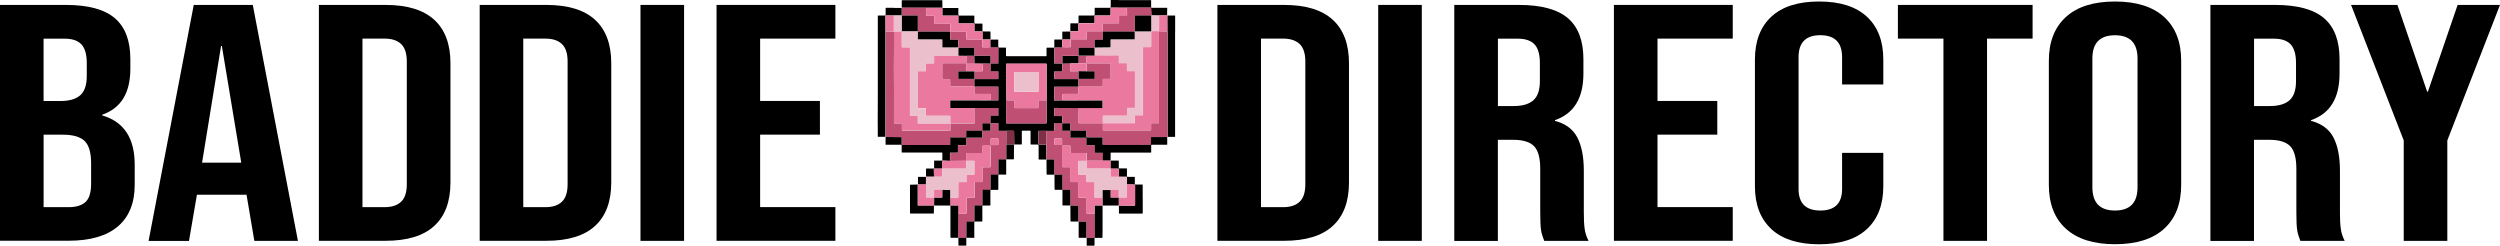 <svg xmlns="http://www.w3.org/2000/svg" id="Layer_1" data-name="Layer 1" viewBox="34.05 228.77 431.9 42.44">  <defs>    <style>      .cls-1 {        fill: #7f3047;      }      .cls-2 {        fill: #bf5074;      }      .cls-3 {        fill: #ebc0cc;      }      .cls-4 {        fill: #eb789f;      }    </style>  </defs>  <g>    <path d="M195.36,228.81h1.43s.05.01.06.04c0,0,0,0,0,0v1.23s.03.07.07.07h2.67s.03.01.03.03h0v1.22s.03.07.07.07h2.63s.06.02.06.06h0v1.23s.04.09.09.09h1.26s.05.02.05.05h0v1.25s.03.06.06.06h1.26s.06.03.06.06l.02,1.27s-.04.05-.08.05c-.43.01-.85.01-1.26,0-.03,0-.05-.02-.05-.05v-1.25c0-.05-.04-.1-.1-.1h-1.23s-.07-.03-.07-.07h0v-1.18c0-.07-.06-.13-.13-.13h-2.59s-.06-.03-.06-.06v-1.2s-.04-.08-.08-.08h-2.61s-.07-.03-.07-.07h0v-1.19c0-.06-.05-.1-.1-.1h-2.72s-4.19-.01-4.19-.01v-1.25s.02-.04.04-.04h5.49Z"></path>    <path d="M227.38,228.79h5.48s.06.03.06.06h0v1.2s.03.07.07.07h1.35s1.31,0,1.31,0c.03,0,.05.02.05.05,0,0,0,0,0,0l-.02,1.26h-1.4s-1.32-.01-1.32-.01l-.06-1.26s-.03-.06-.06-.06h-4.13s-2.75-.02-2.75-.02c-.03,0-.05.02-.05.05v1.21c0,.05-.04.1-.1.1h-2.59s-.07.03-.07.07v1.2s-.03.06-.06.06h-2.62c-.07,0-.12.05-.12.12h0v1.22s-.02.05-.05.05h-1.34s.01-1.31.01-1.31c0-.03.02-.05.05-.05h1.24c.07,0,.12-.05.12-.12h0v-1.17s.03-.06.06-.06h2.62c.06,0,.11-.05.11-.11v-1.18s.02-.04.04-.04h2.6c.07,0,.13-.06.13-.13v-1.17s.02-.05.05-.05h1.39Z"></path>    <path class="cls-2" d="M189.83,230.09h4.19v1.28c0,.06.05.11.11.11h1.18c.06,0,.11.05.11.11v1.13c0,.06.05.1.1.1h2.58c.06,0,.11.05.11.11h0v1.21s.03.07.07.07h2.6c.07,0,.12.05.12.12v1.16c0,.06.05.11.11.11h2.54c.07,0,.12.05.12.12h0v1.14c0,.05.04.09.09.09.4,0,.8,0,1.2-.02.03,0,.07-.02.12-.07,0,.05.03.07.07.07.43,0,.81,0,1.14,0,.08,0,.15.06.16.15,0,0,0,0,0,0v2.56c0,.06-.04.1-.1.1h-1.17s-.06.03-.06.06v1.2s.03.07.07.07h1.18s.08.04.08.08v1.21s-.03.07-.07.07h-4.01s-.06.03-.06.06h0v1.15s.03.06.06.06h3.98c.06,0,.1.05.1.1h0v2.28s-.02.05-.05.05l-4.41-.02,2.93-.03c.08,0,.15-.07.15-.15v-.91s0-.02-.02-.02h-2.62c-.08,0-.15-.07-.15-.15v-1.08s-.03-.06-.06-.06c0,0,0,0,0,0-.88.01-2.15.01-3.81,0-.14,0-.23-.02-.26-.05-.03-.02-.04-.06-.04-.09l-.02-1.07s-.03-.07-.07-.07c-.49,0-.84,0-1.04,0-.17,0-.25-.08-.25-.26,0-.76,0-1.55,0-2.38,0-.05.04-.1.1-.1h3.95c.05,0,.1.04.1.1l.06,1.3h-1.37s-.05.03-.05.05v1.17s.03.07.07.07h2.66s.05-.02.05-.05h0s0-1.25,0-1.25h1.28c.07.01.13-.04.13-.11,0,0,0,0,0,0l-.05-1.26,1.37.02s.04-.02.04-.04c0,0,0,0,0,0v-1.23s-.02-.05-.05-.05h-2.65c-.06,0-.1-.05-.1-.1v-1.22s-.03-.06-.06-.06h-2.67c-.04-.05-.08-.08-.12-.08.06-.03.09-.09.09-.18,0-.24-.01-.6-.02-1.06,0-.04-.03-.07-.07-.07h-1.19c-.07,0-.13-.06-.13-.13v-1.15c0-.07-.05-.12-.12-.12h-5.33s-.06.02-.07.05c-.01.03-.02.07-.01.12-.03-.17-.12-.24-.26-.21.07.01.12,0,.17-.01.03-.01.05-.04.05-.07v-2.6s-.03-.07-.07-.07h-2.62s-.06.03-.06.06h0v1.53c-.02-.69-.02-1.17-.02-1.45,0-.11-.06-.16-.19-.14.06,0,.11,0,.14-.03.02-.01.03-.03.03-.05.01-.54.01-.91.01-1.12,0-.04-.02-.07-.04-.11l.04-.05Z"></path>    <path class="cls-4" d="M205.17,235.54s.04.06.08.07c-.03.02-.05.06-.05.12-.02.46-.02.84,0,1.14-.05.05-.09.07-.12.07-.4.02-.8.02-1.2.02-.05,0-.09-.04-.09-.09v-1.14c0-.07-.05-.12-.12-.12h-2.54c-.06,0-.11-.05-.11-.11v-1.16c0-.07-.06-.12-.12-.12h-2.6s-.07-.03-.07-.07h0v-1.21c0-.06-.05-.11-.11-.11h-2.58c-.06,0-.1-.05-.1-.1v-1.13c0-.06-.05-.11-.11-.11h-1.18c-.06,0-.11-.05-.11-.11v-1.26h2.72c.06,0,.1.05.1.1v1.19s.03.07.07.07h2.61s.08.04.08.08v1.2s.03.06.06.06h2.59c.07,0,.13.06.13.13v1.18s.03.07.07.07h1.23c.05,0,.1.04.1.1v1.25s.02.05.05.05c.41.01.83.01,1.26,0,.04,0,.06-.02.08-.05Z"></path>    <path class="cls-4" d="M228.72,230.11l.02,1.3s-.03.07-.06.07c0,0,0,0,0,0h-1.25s-.07.03-.07.07v1.21s-.04.08-.08.08h-2.66s-.07.03-.07.07h0v1.23s-.03.07-.07.07h-2.64s-.07.03-.07.07v1.25c0,.05-.04.1-.1.1,0,0,0,0,0,0-.41,0-1.29,0-2.64-.02-.02,0-.05-.02-.07-.06v-1.3s-.01-.07,0-.07h1.34s.05-.01.05-.04v-1.22c0-.07.05-.12.12-.12h2.62s.06-.03.06-.06v-1.2s.03-.07.07-.07h2.59c.05,0,.1-.04.1-.1v-1.21s.02-.05.05-.05h2.75Z"></path>    <path class="cls-2" d="M232.97,231.44l-.04.07s-.02-.03-.04-.03c0,0-.02,0-.03,0h-2.69s-.06.03-.06.06v2.61s0,.04.02.05c0,0,.01,0,.02.01-.03,0-.06.01-.08.04h-5.39c-.06,0-.1.05-.1.1h0v1.19c0,.07-.05.12-.12.12h-1.21c-.05,0-.09.04-.09.09,0,0,0,0,0,0,0,.34,0,.72-.01,1.14,0,.08.04.12.12.1-.08,0-.13.03-.14.09,0,.05-.01.13,0,.25.01-.08,0-.16-.01-.24,0-.03-.03-.05-.06-.05h-2.62s-.06.03-.06.06h0v1.24s.02.05.05.05h1.4c-.11.31-.13.72-.07,1.21,0,.06.06.11.12.11h3.96s.09.04.09.09v2.54s-.03.07-.07.07h-1.21s-.08.04-.08.08v1.17s-.04.08-.08.08h-4.01c-.06,0-.11.05-.11.11v1.07s-.03.08-.08.08h-2.61s-.09.04-.09.09v.84c0,.09.07.16.16.16l3.57.04-5.09.02s-.05-.02-.05-.05v-2.27c0-.06.05-.11.11-.11h3.98s.09-.04.09-.09h0v-1.12s-.03-.08-.08-.08h-4c-.05,0-.09-.04-.09-.09h0v-1.2s.03-.06.06-.06h1.21c.06,0,.1-.04.1-.1h0v-1.15s-.04-.08-.08-.08h-1.22s-.06-.03-.06-.06h0v-2.61c0-.08.06-.14.14-.14h1.14s.04,0,.06-.02c.02-.01.04-.03.05-.05.04.03.07.05.1.05.44.02.85.02,1.25,0,.03,0,.06-.03.06-.06v-1.22s-.01-.02-.02-.02c-.02-.03-.06-.05-.11-.05l.11-.04s.05.06.07.06c1.35.01,2.23.02,2.64.02.05,0,.1-.04.1-.1,0,0,0,0,0,0v-1.25s.03-.07.07-.07h2.64s.07-.03.07-.07v-1.23s.03-.07.07-.07h2.66s.08-.04.08-.08v-1.21s.03-.07.07-.07h1.25s.07-.03.07-.07c0,0,0,0,0,0l-.02-1.3h4.13s.06.04.06.07l.06,1.26ZM218.99,239.71l-.02,1.27c0,.06.05.11.11.11,0,0,0,0,0,0l1.33-.02v1.26s.01.06.05.06h2.64s.06-.03.06-.06v-1.17s-.03-.07-.07-.07h-1.3s-.01-1.24-.01-1.24c0-.07-.06-.13-.13-.13,0,0,0,0,0,0-.36,0-.71,0-1.05,0-.1,0-.19-.02-.28-.05l.03-.06s.01-.03.01-.04v-1.1s0-.05-.04-.05c0,0,0,0,0,0h-2.68s-.03.01-.03.03v1.2s.03.07.07.07c0,0,0,0,0,0l1.31-.03Z"></path>    <path d="M188.47,230.14h1.32s.04.07.04.1c0,.21,0,.58-.01,1.12,0,.02-.01.04-.03.05-.03.03-.08.04-.14.03h-2.59s-.04.02-.04.05h0v2.74s0,18.17,0,18.17h-1.3c-.04-.05-.05-.15-.02-.3v-7.14s0-.98,0-.98v-12.47s.02-.06.06-.06h1.2c.05,0,.09-.04.09-.09h0v-1.19s.02-.05.05-.05h1.37Z"></path>    <path class="cls-4" d="M188.47,231.45v2.66s.04.08.08.08c.36,0,.73,0,1.1,0,.13,0,.2-.04.21-.13,0,.05.01.09.03.13,0,0-.02.02-.03.03-.01.01-.02.03-.02.05v2.57c0,.06.05.1.1.1h1.22s.09.04.09.09v11.66s.03.07.07.07h1.26s.03.01.03.03v1.25s.02.05.05.05h5.49s.07-.03.07-.07v-1.17s-.04-.08-.08-.08h-4.06s-.08-.04-.08-.08v-1.21s-.02-.05-.05-.05h-1.23s-.08-.03-.08-.08v-6.23s.03-.06.06-.06h1.24s.07-.03.07-.07h0v-1.21s.03-.07.07-.07h1.26s.09-.04.09-.09h0v-1.18s.03-.08.08-.08c0,0,0,0,0,0,1.46,0,2.79.01,3.99,0,.04,0,.08-.01.13-.03l.02.02s.03.02.05.02h1.35s-.04,1.25-.04,1.25c0,.04.03.07.07.08,0,0,0,0,0,0,.41,0,.82,0,1.22,0,.03,0,.06-.01.09-.04l1.36.04.05,1.26c0,.07-.05.13-.12.13,0,0,0,0,0,0h-1.28s-1.35,0-1.35,0l-.06-1.3c0-.05-.05-.1-.1-.1h-3.95c-.05,0-.1.04-.1.1,0,.83,0,1.62,0,2.38,0,.18.09.26.25.26.2,0,.55,0,1.04,0,.04,0,.07.03.07.07l.02,1.07s.02.07.04.09c.03.03.12.04.26.05,1.66,0,2.93,0,3.81,0,.03,0,.06.03.06.06,0,0,0,0,0,0v1.08c0,.08.07.15.15.15h2.62s.02,0,.02.02v.91c0,.08-.07.15-.15.15l-2.93.03h-3.82s-.04.03-.04.05h0v1.22s.02.04.04.04h4.1s.03,2.56.03,2.56c0,.05-.04.09-.09.09,0,0,0,0,0,0h-3.95c-.07,0-.12.06-.12.12h0v1.02s-.04.08-.08.08h-8.23s-.09-.04-.09-.09v-1.09s-.03-.07-.07-.07h-1.22s-.08-.04-.08-.08c0-2.17,0-4.12.01-5.85,0-.98-.04-2.1-.03-3.16.03-3.34.05-5.55.05-6.65,0-.06-.05-.11-.11-.11l-1.13-.03s-.02,0-.04,0l-.18.05v-2.74s.02-.04.05-.04h1.4Z"></path>    <path class="cls-3" d="M189.65,231.45c.13-.01.2.04.19.14,0,.28,0,.76.01,1.45v1.02c0,.08-.08.13-.21.13-.38,0-.75,0-1.1,0-.04,0-.07-.03-.07-.08v-2.66s1.18,0,1.18,0Z"></path>    <path class="cls-3" d="M234.29,231.46l-.02,2.66s-.04.08-.08.08h-1.12c-.08,0-.15.07-.15.15h0v2.53s-.04.08-.08.08h-1.27s-.07.03-.07.07h0v11.63c0,.05-.04.1-.1.1h-1.25s-.05.02-.05.05h0v1.25s-.02.05-.05.05h-5.35c-.09,0-.16-.07-.16-.16v-1.07c0-.05.04-.09.09-.09h4.03s.07-.03.07-.07v-1.22s.03-.06.06-.06h1.28s.02-.01.02-.02v-6.24s-.03-.07-.07-.07h-1.21c-.05,0-.1-.04-.1-.1h0v-1.21s-.03-.06-.06-.06h-1.28s-.06-.03-.06-.06h0v-1.18c0-.05-.04-.1-.1-.1,0,0,0,0,0,0-1.34.02-2.67.02-3.99,0-.06,0-.1-.03-.1-.08v-.97c0-.11,0-.2,0-.25.01-.06.06-.09.14-.09l2.53-.03c.05,0,.09-.04.09-.09v-1.18c0-.07.05-.12.12-.12h4.02s.04-.02.04-.04v-1.29s.05-.04.08-.04h2.71s.05-.02.05-.05h0s0-2.63,0-2.63l.04-.07,1.32.02Z"></path>    <path class="cls-4" d="M235.69,231.45s.04,0,.06,0v2.77s-1.36-.04-1.36-.04c-.07,0-.12.05-.12.11,0,0,0,0,0,0v15.68s-.04.08-.08.08h-1.2s-.07.03-.07.07v1.09s-.04.08-.08.08h-8.17c-.06,0-.1-.05-.1-.1v-.99c0-.08-.06-.14-.14-.14h-3.95c-.05,0-.09-.04-.1-.09-.05-.86-.04-1.72.02-2.56h4.08s.06-.02.06-.06v-1.21s-.01-.03-.03-.03h-3.19s-3.57-.04-3.57-.04c-.09,0-.16-.07-.16-.16v-.84s.04-.09.09-.09h2.61s.08-.03.08-.08v-1.07c0-.06.05-.11.11-.11h4.01s.08-.04.08-.08h0v-1.17s.04-.08.08-.08h1.21s.07-.03.07-.07v-2.54s-.04-.09-.09-.09h-3.96c-.06,0-.11-.05-.12-.11-.06-.5-.04-.9.07-1.22.48,0,.89,0,1.25,0,.04,0,.06-.03.06-.08,0,.05.04.08.1.08,1.32.03,2.65.03,3.99,0,.05,0,.1.04.1.1,0,0,0,0,0,0v1.18s.03.06.06.06h1.28s.06.03.06.06v1.21c0,.05.04.1.1.1h1.21s.07.03.07.07v6.24s-.01.02-.02.02h-1.28s-.06.03-.06.06h0v1.22s-.03.07-.07.07h-4.03c-.05,0-.09.04-.09.09v1.07c0,.09.07.16.16.16h5.35s.05-.02.05-.05v-1.25s.02-.05.05-.05h1.25c.05,0,.1-.04.1-.1h0v-11.63s.03-.07.07-.07h1.27s.08-.03.08-.08h0v-2.53c0-.08.07-.15.15-.15h1.12s.08-.04.08-.08l.02-2.66h1.4Z"></path>    <path d="M192.39,234.2h-2.5s-.03-.09-.03-.14v-1.02s0-1.53,0-1.53c0-.03.03-.06.06-.06h2.62s.07.03.07.07v2.6s-.02.06-.05.07c-.05.02-.11.02-.17.01Z"></path>    <path d="M232.93,231.51v2.63s-.03.05-.06.05h-2.71s-.01-.01-.02-.02c-.02-.01-.02-.03-.02-.05v-2.61s.03-.06.06-.06h2.69s.02,0,.03,0c.01,0,.03.02.04.03Z"></path>    <path d="M237.06,234.2v15.56s0,2.65,0,2.65h-1.3v-18.18s-.01-2.77-.01-2.77h1.27s.05.02.05.05v2.69Z"></path>    <path class="cls-2" d="M202.37,247.43h4.14s.04.02.04.05h0v1.24s-.03.07-.07.07h-1.22s-.07.03-.07.07v1.11s.03.08.08.08h1.24s.04.02.04.04v1.26s.02.03.03.03c0,0,0,0,0,0l1.33-.02c.02.73.01,1.46-.02,2.17,0,.11,0,.19.04.24v2.46s0,.04,0,.05c0,0,.01.01.02.02-.04.01-.06.04-.08.08-.02-.03-.07-.04-.14-.04-.4-.01-.79-.01-1.15-.01-.02,0-.04.02-.04.04h0v2.51s-.03.07-.07.07h-1.24s-.04.02-.04.04v2.49c0,.06-.04.1-.1.1h-1.27s-.04.02-.04.04h0v2.6s-.04.08-.08.08h-1.22s-.08.04-.08.08v2.55c0,.08-.06.14-.14.14h-1.2s-.05.02-.05.05h0v2.66c0,.06-.05.1-.1.1h-1.29s-.04-.03-.04-.02v-4.22s1.32.04,1.32.04c.06,0,.12-.05.12-.11,0,0,0,0,0,0v-2.55s.04-.08.08-.08h1.21c.06,0,.1-.05.1-.1v-2.56s.03-.06.06-.06h1.21s.09-.04.09-.09v-2.38s.04-.08.08-.08h1.23c.05,0,.1-.04.1-.1h0v-3.56s-.03-.08-.08-.08h-1.22s-.09.04-.09.09v1.12s-.03.07-.07.07h-2.64s-.07.03-.07.07h0v1.22s-.02.05-.05.05l-2.79.03.03-.21s0-.01,0-.02v-1.11s.02-.09.07-.09c0,0,0,0,0,0h1.2s.09-.04.09-.09h0v-1.13s.04-.09.09-.09h1.27s.09-.04.09-.08v-1.15s.02-.04.04-.04h2.66s.05-.02.05-.05c0,0,0,0,0,0,0-.37,0-.74,0-1.12,0-.04.01-.05.04-.03h1.34s.05-.02.05-.05v-1.16s-.02-.05-.05-.05h-1.27s-.05.02-.05.05h0v1.21s-2.73-.03-2.73-.03c-.03,0-.06.03-.06.06,0,0,0,0,0,0v1.06s-.03.07-.07.07h-2.67s-.03.01-.03.03v1.21s-.03.06-.06.06h-8.19c-.08,0-.15-.07-.15-.15v-1.14s-.02-.05-.05-.06l-2.73-.03s0-.02-.02-.03v-18.17s.18-.05.18-.05c.01,0,.02,0,.04,0l1.13.03c.06,0,.11.05.11.11,0,1.09-.01,3.31-.05,6.65-.01,1.06.04,2.18.03,3.16-.01,1.73-.02,3.68-.01,5.85,0,.04.04.08.08.08h1.22s.07.03.07.07v1.09s.04.09.09.09h8.23s.08-.04.08-.08h0v-1.02c0-.07.06-.12.12-.12h3.95c.05,0,.09-.04.09-.09,0,0,0,0,0,0l-.03-2.56ZM206.53,252.81c0-.07-.06-.12-.12-.12h-1.09c-.07,0-.12.05-.12.12h0s0,.9,0,.9c0,.07.06.12.12.12h1.09c.07,0,.12-.05.12-.12v-.9Z"></path>    <path class="cls-3" d="M192.39,234.2c.14-.04.23.03.26.21v1.1s.01.06.05.07c0,0,0,0,0,0h4.1s.07.03.07.07h0v1.26s.03.06.06.06h2.58s.08.03.12.08v1.32s-.09.03-.13.03c-1.2,0-2.54,0-3.99,0-.04,0-.08.03-.08.07,0,0,0,0,0,0v1.18s-.04.09-.09.09h-1.26s-.07.03-.07.07h0v1.21s-.03.07-.07.07h-1.24s-.06.03-.06.06v6.23s.03.08.08.08h1.23s.05.02.05.05v1.21s.04.08.08.08h4.06s.08.03.08.08h0v1.17s-.03.07-.07.07h-5.49s-.05-.02-.05-.05h0v-1.25s-.01-.03-.03-.03h-1.26s-.07-.03-.07-.07v-11.66s-.04-.09-.09-.09h-1.22c-.06,0-.1-.05-.1-.1h0v-2.57s0-.04.02-.05c.01-.02.02-.03.03-.03h2.5Z"></path>    <path class="cls-2" d="M235.74,234.23v18.18s-.02.05-.04.05h-2.74s-.04.02-.04.04h0v1.19c0,.06-.05.12-.12.12-1.83,0-4.34.01-7.54.02-.3,0-.52-.01-.66-.05-.03,0-.05-.03-.05-.06v-1.14s-.02-.05-.05-.05h-2.65c-.07,0-.12-.06-.12-.12v-1.01s-.02-.05-.05-.05h-2.6c-.07,0-.12-.05-.12-.12h0v-1.1s-.02-.04-.04-.04h-1.28s-.06.03-.06.06v1.18s.02.03.03.03h1.27c.06,0,.12.05.12.12v1.06s.02.04.04.04h2.61c.06,0,.12.05.12.12h0v1.08s.03.07.07.07h1.32s.07.03.07.07h0v1.19s.03.07.07.07h1.22s.06.03.07.06v1.3s-2.74,0-2.74,0c-.03,0-.05-.02-.05-.05h0v-1.22s-.03-.07-.07-.07h-2.63c-.07,0-.13-.06-.13-.13h0v-1.04c0-.06-.05-.11-.11-.11h-1.23s-.06.03-.06.06v3.58c0,.05.04.1.1.1h1.26s.05.02.05.05h0v2.38c0,.07.06.13.13.13h1.14c.06,0,.11.05.11.11h0v2.49c0,.06.05.11.11.11h1.23s.07.03.07.07h0v2.57c0,.05.04.09.09.09h1.34s.01,4.07.01,4.07c0,.08-.06.14-.14.14h-1.26s-.07-.03-.07-.07h0v-2.65s-.03-.07-.07-.07h-1.2c-.06,0-.11-.05-.11-.11h0v-2.6s-.02-.05-.05-.05l-1.33-.02-.02-.02v-2.64s-.04-.06-.07-.06h-1.22c-.06,0-.11-.05-.11-.11h0v-2.47s-.03-.06-.06-.06c-.31,0-.72,0-1.25,0-.03,0-.04.02-.04.05,0-.02-.02-.03-.04-.05v-2.56s-.03-.06-.06-.06h-1.27s-.02-2.03-.02-2.03l.03-2.93h1.27s.06-.02.06-.05c0,0,0,0,0,0v-1.21s.02-.06.06-.06h1.28s.05-.02.05-.05v-1.12s-.03-.06-.06-.06h-1.23c-.05,0-.1-.04-.1-.1h0v-1.21s.04-.09.09-.09c0,0,0,0,0,0l4.13.02c-.06.84-.07,1.7-.02,2.56,0,.05.04.09.1.09h3.95c.08,0,.14.06.14.14h0v.99c0,.06.05.1.1.1h8.17s.08-.04.08-.08v-1.09s.03-.07.07-.07h1.2s.08-.04.08-.08h0v-15.68c0-.07.05-.12.12-.12,0,0,0,0,0,0l1.35.04ZM217.53,252.79c0-.06-.05-.11-.11-.11h-1.11c-.06,0-.11.06-.11.12h0v.91c0,.06.06.11.12.11h1.11c.06,0,.11-.06.11-.12h0s0-.91,0-.91Z"></path>    <path d="M199.5,236.96h-2.58s-.06-.03-.06-.06h0v-1.26s-.03-.07-.07-.07h-4.1s-.06-.03-.06-.06c0,0,0,0,0,0v-1.1s.01-.08.02-.12c.01-.03.04-.05.07-.05h5.33c.07,0,.12.05.12.12v1.15c0,.07.06.13.13.13h1.19s.07.03.07.07c0,.47.01.82.02,1.06,0,.09-.03.15-.09.18Z"></path>    <path d="M218.95,234.25v1.3s-.1.04-.1.04h-1.25s-.05.01-.05.04v1.25s-.02.04-.04.05c-.02.01-.04.02-.06.02h-1.14c-.08,0-.14.06-.14.14h0v2.61s.03.06.06.06h1.22s.08.04.08.08v1.15c0,.06-.05.1-.1.1h-1.21s-.06.03-.06.06v1.2c0,.05.04.09.09.09h4s.08.03.08.08h0v1.12s-.04.09-.09.09h-3.98c-.06,0-.11.05-.11.11v2.27s.02.05.05.05l5.09-.02h3.19s.03.02.03.03v1.21s-.03.06-.06.06h-4.08s-4.13-.02-4.13-.02c-.05,0-.09.04-.09.09,0,0,0,0,0,0v1.21c0,.05.04.1.1.1h1.23s.06.03.06.06v1.12s-.02.05-.05.05h-1.28s-.06.03-.06.06h0v1.21s-.03.06-.06.06c0,0,0,0,0,0h-1.27s-1.28,0-1.28,0c-.05,0-.09.04-.09.09,0,.68,0,1.35,0,2.02,0,.17.07.27.22.27.33.01.66.02,1.01.02.05,0,.08.04.08.08l.02.44.02,2.03h-1.27s-.05-.04-.05-.07v-2.4c0-.06-.05-.12-.12-.12h-1.21s-.06-.03-.06-.06h0v-2.24c0-.05-.04-.09-.09-.09h-1.34s-.08.04-.08.08v2.24s-.03.06-.06.06h-1.25s-.03-2.26-.03-2.26c0-.06-.05-.1-.1-.1h-1.24s-1.33,0-1.33,0c-.02,0-.03-.01-.03-.03,0,0,0,0,0,0v-1.26s-.02-.04-.04-.04h-1.24s-.08-.03-.08-.08h0v-1.11s.03-.07.07-.07h1.22s.07-.03.07-.07h0v-1.24s-.02-.04-.04-.04h-4.14s-4.1,0-4.1,0c-.02,0-.04-.02-.04-.04v-1.22s.02-.04.04-.04h3.82s4.41.01,4.41.01c.03,0,.05-.02.05-.05v-2.28c0-.06-.05-.1-.1-.1h-3.98s-.06-.03-.06-.06v-1.15s.03-.06.06-.06h4.01s.07-.03.07-.07h0v-1.21s-.04-.08-.08-.08h-1.18s-.07-.03-.07-.07h0v-1.2s.03-.06.06-.06h1.17c.06,0,.1-.04.1-.1v-2.56c0-.08-.07-.15-.15-.15,0,0,0,0,0,0-.33,0-.71.01-1.14,0-.03,0-.06-.03-.07-.07-.02-.3-.01-.68,0-1.14,0-.06.02-.1.05-.12h1.25s.03.02.03.04h0v1.25s.04.09.09.09h1.18s.06.03.06.06h0v1.3c0,.07.06.13.13.13h6.8s.08-.03.08-.08h0v-1.34s.02-.05.05-.05h1.22s.07-.03.07-.07h0v-1.28s.02-.06.06-.06h1.25s.07-.03.07-.07v-1.25s.02-.05.05-.05c0,0,0,0,0,0,.43,0,.86,0,1.29-.01.02,0,.03.01.04.03ZM207.88,243.18v6.81c0,.06.04.1.09.1h6.81s.09-.04.09-.09v-3.88s0-6.29,0-6.29c0-.03-.02-.05-.05-.05h-6.9s-.05.02-.05.05h0l.02,3.35Z"></path>    <path d="M230.08,234.23v1.29s-.02.04-.04.04h-4.02c-.07,0-.12.05-.12.12v1.18c0,.05-.04.09-.09.09l-2.53.03c-.08.02-.12-.01-.12-.1.01-.43.01-.81.01-1.14,0-.05.04-.09.09-.1,0,0,0,0,0,0h1.21c.07,0,.12-.06.12-.12h0v-1.19c0-.05.04-.1.1-.1h5.39Z"></path>    <path class="cls-4" d="M218.85,235.59s.08.02.11.05c0,0,0,.01,0,.02v1.22s-.01.06-.05.06c-.4,0-.82,0-1.25,0-.03,0-.07-.02-.1-.05v-1.25s.01-.05.04-.05h1.25Z"></path>    <path d="M203.75,239.73l-1.36-.04-.03-1.23s-.02-.05-.05-.05h-1.26s-1.35-.02-1.35-.02c-.02,0-.04,0-.05-.02l-.02-.02v-1.32h2.67s.06.03.06.07h0v1.22c0,.06.05.1.1.1h2.65s.05.02.05.05v1.23s-.02.04-.04.04c0,0,0,0,0,0l-1.37-.02Z"></path>    <path d="M223.14,237.33v.97c0,.06-.01.08-.06.08-.36,0-.77,0-1.25,0h-1.4s-.05-.02-.05-.05v-1.24s.03-.06.06-.06h2.62s.05.02.06.05c.02.07.03.15.01.24Z"></path>    <path class="cls-2" d="M202.39,239.69s-.06.04-.09.04c-.4,0-.8,0-1.22,0-.04,0-.07-.03-.07-.07,0,0,0,0,0,0l.04-1.24h1.26s.05.03.05.06l.03,1.23Z"></path>    <path d="M220.31,239.68h-.03s-.04.03-.06.03h-1.23s-1.31.03-1.31.03c-.04,0-.07-.03-.07-.07,0,0,0,0,0,0v-1.2s.02-.03.03-.03h2.68s.05.02.05.05c0,0,0,0,0,0v1.1s-.02.03-.03.04l-.03.06Z"></path>    <path class="cls-4" d="M220.31,239.68c.09.03.18.04.28.05.34,0,.69,0,1.05,0,.07,0,.13.06.13.13,0,0,0,0,0,0v1.24s-1.37-.02-1.37-.02l-1.33.02c-.06,0-.11-.05-.11-.11,0,0,0,0,0,0l.02-1.27h1.23s.04,0,.06-.01h.03Z"></path>    <path class="cls-4" d="M214.86,246.12h-1.32s-.07.02-.07.05c0,0,0,0,0,0v1.16c0,.06-.05.1-.1.1h-3.98c-.05,0-.1-.04-.1-.1v-1.15s-.04-.08-.08-.08c0,0,0,0,0,0-.26,0-.59,0-.98,0-.16,0-.33-.08-.33-.25,0-.9,0-1.79-.02-2.69l-.02-3.35s.02-.05.05-.05h6.9s.05.02.05.05h0s0,6.29,0,6.29ZM213.46,241.28s-.03-.07-.07-.07h-4.05s-.07.04-.07.08h0s0,3.26,0,3.26c0,.04.03.07.07.07h4.05s.07-.04.07-.08h0s0-3.26,0-3.26Z"></path>    <path d="M221.79,241.09h1.3s.07.03.07.07h0v1.17s-.03.06-.06.06h-2.64s-.06-.03-.06-.06h0s.01-1.26.01-1.26l1.38.02Z"></path>    <path d="M201.04,241.11h1.35s0,1.24,0,1.24c0,.03-.02.05-.05.05h-2.66s-.07-.03-.07-.07h0v-1.17s.02-.05.05-.05h1.37Z"></path>    <rect class="cls-3" x="209.28" y="241.21" width="4.19" height="3.4" rx=".07" ry=".07" transform="translate(-.42 .37) rotate(-.1)"></rect>    <path class="cls-2" d="M214.86,246.12v3.88s-.03.09-.08.09h-6.81c-.06,0-.1-.05-.1-.1v-6.81c.03.9.03,1.79.03,2.69,0,.17.16.24.33.25.39,0,.71,0,.98,0,.04,0,.08.03.08.08,0,0,0,0,0,0v1.15c0,.05.04.1.1.1h3.98c.06,0,.1-.05.1-.1h0v-1.16s.03-.07.07-.07c0,0,0,0,0,0h1.32Z"></path>    <path class="cls-1" d="M185.71,252.12l-.03-2.35.03-4.79v7.14Z"></path>    <path d="M203.78,251.35v-1.21s.03-.05.06-.05h1.27s.05.02.05.05h0v1.16s-.02.05-.05.05h-1.34Z"></path>    <path d="M235.7,252.46v1.27s-.03.05-.06.05h-2.65s-.06.03-.06.06h0v1.23s-.03.06-.06.06h-6.9s-.05.02-.05.05v1.34s-1.35.01-1.35.01v-1.3s-.04-.06-.07-.06h-1.22s-.07-.03-.07-.07v-1.19s-.03-.07-.07-.07h-1.32s-.07-.03-.07-.07v-1.08c0-.06-.05-.12-.12-.12h-2.61s-.04-.02-.04-.04h0v-1.06c0-.06-.05-.12-.12-.12h-1.27s-.03-.02-.03-.03v-1.18s.03-.06.06-.06h1.28s.04.02.04.04v1.1c0,.07.05.12.12.12h2.6s.05.02.05.05v1.01c0,.07.06.12.12.12h2.65s.05.02.05.05h0v1.14s.02.06.05.06c.14.03.36.05.66.05,3.2,0,5.71-.01,7.54-.02.06,0,.12-.05.12-.12v-1.19s.02-.04.04-.04h2.74Z"></path>    <path d="M203.78,251.35s-.04,0-.04.03c0,.38,0,.75,0,1.12,0,.03-.02.05-.05.05,0,0,0,0,0,0h-2.66s-.04.02-.04.04h0v1.15s-.04.08-.09.08h-1.27s-.09.04-.09.09h0v1.13s-.04.09-.09.09h-1.2s-.09.04-.09.09c0,0,0,0,0,0v1.11s.01.01.01.02l-.03.21-1.27-.05s-.05.02-.05.05c0,0,0,0,0,0v1.26s-.04.08-.08.08h-1.31s-.05.02-.05.05c0,0,0,0,0,0l.03,1.34h-1.35s-.02,0-.02,0c0,0-.01-.02-.01-.03v-1.32s.03-.06.06-.06h1.26s.08-.04.08-.08h0v-1.26s.01-.03.03-.03h1.28c.06,0,.11-.05.11-.11v-1.23s-.02-.05-.05-.05h-6.93s-.05-.02-.05-.05h0v-1.22s-.03-.07-.07-.07h-2.66s-.05-.02-.05-.05v-1.29s2.73.03,2.73.03c.03,0,.05.03.05.06v1.14c0,.08.07.15.15.15h8.19s.06-.03.06-.06v-1.21s.01-.03.03-.03h2.67s.07-.03.07-.07h0v-1.06s.03-.06.06-.06c0,0,0,0,0,0l2.72.03Z"></path>    <path class="cls-1" d="M209.29,253.74l-.06.07s-.04-.05-.07-.05c-.32-.01-.73-.01-1.23,0-.03-.05-.04-.13-.04-.24.03-.71.04-1.43.02-2.17h1.24c.06.01.1.06.1.12l.03,2.27Z"></path>    <path class="cls-1" d="M214.84,251.36l-.03,2.93-.02-.44s-.04-.08-.08-.08c-.35,0-.68,0-1.01-.02-.14,0-.22-.1-.22-.27,0-.67-.01-1.34,0-2.02,0-.05.04-.09.09-.09h1.28Z"></path>    <rect class="cls-4" x="205.29" y="252.59" width="1.15" height="1.34" rx=".12" ry=".12" transform="translate(-48.11 458.23) rotate(-89.8)"></rect>    <rect class="cls-4" x="216.2" y="252.68" width="1.33" height="1.14" rx=".11" ry=".11" transform="translate(-1.76 1.52) rotate(-.4)"></rect>    <path d="M209.23,253.8l-.02,2.43s-.03.07-.07.07c0,0,0,0,0,0h-1.18s-.01-.02-.02-.02c-.01-.01-.02-.03-.02-.05v-2.46c.51-.01.92-.02,1.24,0,.02,0,.05.02.07.05Z"></path>    <path class="cls-4" d="M199.58,265.62v-1.27s-.01-.06-.05-.06h-1.25s-.09-.04-.09-.09v-2.61s0,1.21,0,1.21c0,.06.05.11.1.11h1.23s.08-.04.08-.08v-2.54s.03-.06.06-.06h1.28s.07-.03.07-.07v-1.14s.03-.07.07-.07h1.22s.08-.04.08-.08h0v-2.27s-.02-.05-.05-.05h-1.26s-.08.04-.08.08v1.22s-.03.06-.06.06h-4c-.07,0-.13.06-.13.13v1.21s-.02.05-.05.05c0,0,0,0,0,0h-1.35s-.03-1.34-.03-1.34c0-.03.02-.05.05-.05,0,0,0,0,0,0h1.31s.08-.04.08-.08v-1.26s.02-.05.05-.05c0,0,0,0,0,0l1.27.05,2.79-.03s.05-.02.05-.05v-1.22s.03-.07.07-.07h2.64s.07-.03.07-.07h0v-1.12s.04-.09.09-.09h1.22s.08.03.08.08v3.56c0,.05-.04.1-.1.1h-1.23s-.08.04-.08.08h0v2.38s-.04.09-.09.09h-1.21s-.06.03-.06.06h0v2.56c0,.06-.05.1-.1.1h-1.21s-.08.03-.08.08v2.55c0,.06-.05.12-.11.12,0,0,0,0,0,0l-1.31-.04Z"></path>    <path class="cls-4" d="M224.58,256.52h1.35s0-.03.03-.01v1.39h-4.11s-.08-.02-.08-.07v-1.22s-.02-.05-.05-.05h-1.29s-.07.03-.07.07h0v2.23c0,.05.04.09.09.09h1.24s.06.03.06.06v1.12c0,.05.04.09.09.09h1.22c.05,0,.09.04.09.09h0v2.52s.03.07.07.07c0,0,0,0,0,0l1.31-.03v1.36s0,.02,0,.02c.02.03.03.03.05.01-.03.02-.06.04-.07.07,0,0,0-.01-.02-.02,0,0-.02,0-.03,0h-1.26s-.04.03-.04.05v1.29s-1.34,0-1.34,0c-.05,0-.09-.04-.09-.09v-2.57s-.03-.07-.07-.07h-1.23c-.06,0-.11-.05-.11-.11h0v-2.49c0-.06-.05-.11-.11-.11h-1.14c-.07,0-.13-.06-.13-.13h0v-2.38s-.02-.05-.05-.05h-1.26c-.05,0-.1-.04-.1-.1v-3.58s.03-.06.06-.06h1.23c.06,0,.11.05.11.11v1.04c0,.07.06.13.13.13h2.63s.07.03.07.07v1.22s.02.05.05.05h2.75Z"></path>    <path d="M207.88,256.37v2.52s-.01.04-.04.04h-1.26s-.06.03-.06.06h0v2.53s-.02.05-.05.05h-1.23c-.05,0-.09.04-.09.09v2.55s-.03.07-.07.07h-1.26s-.06.03-.06.06v2.65s-.02.05-.05.05h-1.26s-.08.04-.08.08v2.74s-1.32-.02-1.32-.02c-.03,0-.06.03-.06.06,0,0,0,0,0,0v1.25s-.02.05-.05.05h-1.27s-.04-.02-.04-.04h0s-.01-1.3-.01-1.3h1.29c.06,0,.1-.05.1-.11v-2.66s.02-.05.05-.05h1.2c.08,0,.14-.06.14-.14h0v-2.55s.04-.08.08-.08h1.22s.08-.04.08-.08v-2.6s.02-.04.04-.04h1.27c.06,0,.1-.04.1-.1v-2.49s.02-.04.04-.04h1.24s.07-.03.07-.07h0v-2.51s.02-.04.04-.04h0c.37,0,.75,0,1.15.01.07,0,.12.02.14.04Z"></path>    <path d="M216.17,258.94h-1.25s-.06-.03-.06-.06h0l-.02-2.56h1.27s.06.03.06.07h0s0,2.56,0,2.56Z"></path>    <path d="M231.47,263.02v2.57s-.03.08-.08.08h-4.03s-.01-1.38-.01-1.38l2.7.02c.05,0,.1-.04.1-.1h0v-3.46c0-.06-.05-.1-.1-.1l-1.31-.03v-1.26s0-.05-.04-.05h-1.35s0-1.31,0-1.31c0-.05-.04-.09-.09-.09h-1.31v-1.4h1.34s.04.02.04.04v1.28s.02.03.03.03h1.32s.06.03.06.06h0v1.31c0,.05.04.09.09.09h1.22s.05.02.05.05h0v1.19s.04.09.09.09h1.21s.06.02.06.05h0v2.31Z"></path>    <path class="cls-3" d="M198.2,261.6l-1.33-.02h-1.39s-.06.03-.06.06h0v1.17c0,.07-.06.13-.13.13h-1.14c-.07,0-.13-.06-.13-.13,0,0,0,0,0,0v-2.01s0-.02,0-.04l-.03-.11.02-1.27.05-.07h1.35s1.35,0,1.35,0c.03,0,.05-.02.05-.05,0,0,0,0,0,0v-1.21c0-.07.06-.13.13-.13h4s.06-.03.06-.06v-1.22s.04-.08.08-.08h1.26s.05.02.05.05h0v2.27s-.04.08-.08.08h-1.22s-.07.03-.07.07v1.14s-.03.07-.07.07h-1.28s-.06.03-.06.06h0v2.54s-.04.08-.08.08h-1.23c-.06,0-.1-.05-.1-.11v-1.21Z"></path>    <path class="cls-3" d="M225.95,257.9v1.3s.04.09.09.09h1.31s1.35.02,1.35.02c.03,0,.05.02.05.05v1.26s-.04,2.25-.04,2.25c0,.03-.02.05-.05.05h-1.29s-.06-.03-.06-.06v-1.22s-.02-.04-.04-.04h-1.37s-1.32,0-1.32,0c-.02,0-.03.02-.03.03v1.25s-1.31.03-1.31.03c-.04,0-.07-.03-.07-.07,0,0,0,0,0,0v-2.52c0-.05-.04-.09-.09-.09h-1.22c-.05,0-.09-.04-.09-.09v-1.12s-.03-.06-.06-.06h-1.24c-.05,0-.09-.04-.09-.09v-2.23s.03-.07.07-.07h1.29s.05.02.05.05h0v1.22s.04.08.08.08h4.11Z"></path>    <path class="cls-4" d="M227.35,259.3h-1.31s-.09-.05-.09-.1h0v-1.3s1.31.01,1.31.01c.05,0,.09.04.09.09v1.3Z"></path>    <path d="M218.96,264.27h-1.3s-.06-.03-.06-.07h0v-2.54c0-.06-.05-.1-.1-.1h-1.22s-.04-.02-.04-.04l-.02-2.54s0-.04.04-.05c.52,0,.94-.01,1.25,0,.03,0,.06.03.06.06v2.47c0,.06.05.11.11.11h1.22s.06.03.06.06v2.64Z"></path>    <path d="M194.02,259.37l-.02,1.27h-1.31s-.04-.01-.05-.03c-.01-.02-.01-.05,0-.09v-1.15s.02-.05.05-.05h1.3s.02,0,.03.01c0,0,.01.02.01.03Z"></path>    <path class="cls-4" d="M192.63,260.52s0,.07,0,.09c0,.02.03.03.05.03h1.31s.03.11.03.11c0,.01,0,.02,0,.04v2.01c0,.07.05.13.13.13,0,0,0,0,0,0h1.14c.07,0,.13-.06.13-.13h0v-1.17s.03-.06.06-.06h1.39s0,1.25,0,1.25c0,.06-.05.11-.11.11h-1.28s-.04.02-.04.04v1.3s0,.05-.03.05h-2.74s-.07-.04-.07-.08v-3.54s-.02-.03-.03-.04c-.02-.02-.04-.02-.08,0,.07-.03.12-.08.15-.15Z"></path>    <path class="cls-4" d="M228.74,260.62l1.31.03c.06,0,.1.05.1.1v3.46c0,.05-.04.1-.1.1h0l-2.7-.02s-.02,0-.03-.01v-1.29s-.03-.06-.06-.06h-1.28s-.07-.03-.07-.07v-1.27s1.37.01,1.37.01c.02,0,.04.02.04.04v1.22s.03.06.06.06h1.29s.05-.02.05-.05l.03-2.25Z"></path>    <path d="M192.48,260.66s.06-.01.08,0c.01,0,.02.02.02.04v3.54s.05.07.08.07h2.74s-.02,1.35-.02,1.35h-4.06s-.06-.03-.06-.06c0,0,0,0,0,0v-2.67s0-2.2,0-2.2c0-.03.02-.05.05-.05l1.18-.03Z"></path>    <path d="M198.2,261.6v2.61s.04.09.09.09h1.25s.06.03.06.06v1.27s-.02,4.22-.02,4.22h-1.27s-.06-.03-.06-.06v-1.31s0-4.11,0-4.11c0-.05-.04-.09-.09-.09h-2.72s0-1.3,0-1.3c0-.02.02-.04.04-.04h1.28c.06,0,.11-.05.11-.11v-1.25s1.33.02,1.33.02Z"></path>    <path d="M225.91,261.59v1.27s.03.07.07.07h1.28s.06.03.06.06h0s0,1.29,0,1.29h-2.72s-.03,0-.05-.02c0,0,0-.02,0-.02v-1.36s0-1.25,0-1.25c0-.02.02-.03.03-.03h1.32Z"></path>    <path d="M223.19,265.64v-1.29s.02-.04.03-.04h1.26s.02,0,.03,0c.02,0,.02.02.02.02v4.13s-.02,1.33-.02,1.33c0,.04-.03.07-.07.07h-1.21c-.05,0-.09.04-.09.09h0v1.18s-.04.08-.08.08h-1.22s-.05-.02-.05-.05v-1.22c0-.05-.04-.09-.09-.09,0,0,0,0,0,0h-1.25s-.02.01-.03,0l-.02-.02v-2.72s-.04-.07-.09-.07h-1.27s-.05-.02-.05-.05h0l-.02-2.69,1.33.02s.05.02.05.05v2.6c0,.06.05.11.11.11h1.2s.07.03.07.07v2.65s.03.07.07.07h1.26c.08,0,.14-.06.14-.14h0s-.01-4.08-.01-4.08Z"></path>  </g>  <g>    <path d="M34.05,229.62h11.36c3.88,0,6.71.77,8.49,2.3,1.78,1.53,2.67,3.89,2.67,7.07v1.63c0,2.1-.4,3.81-1.2,5.12-.8,1.32-2.02,2.27-3.66,2.85v.12c3.74,1.09,5.61,3.92,5.61,8.5v3.49c0,3.14-.97,5.54-2.91,7.19-1.94,1.65-4.78,2.47-8.52,2.47h-11.84v-40.76ZM44.52,246.22c1.51,0,2.63-.33,3.39-.99.75-.66,1.13-1.77,1.13-3.32v-2.27c0-1.47-.31-2.54-.92-3.2-.62-.66-1.59-.99-2.91-.99h-3.63v10.77h2.94ZM45.89,264.56c1.32,0,2.3-.3,2.94-.9.64-.6.96-1.64.96-3.12v-3.55c0-1.86-.38-3.15-1.13-3.87-.75-.72-2-1.08-3.73-1.08h-3.35v12.52h4.31Z"></path>    <path d="M67.52,229.62h10.2l7.8,40.76h-7.53l-1.37-8.09v.12h-8.55l-1.37,7.98h-6.98l7.8-40.76ZM75.73,256.87l-3.35-20.15h-.14l-3.28,20.15h6.77Z"></path>    <path d="M89.14,229.62h11.5c3.74,0,6.55.85,8.42,2.56,1.87,1.71,2.81,4.21,2.81,7.51v20.61c0,3.3-.94,5.8-2.81,7.51-1.87,1.71-4.68,2.56-8.42,2.56h-11.5v-40.76ZM100.5,264.56c1.23,0,2.18-.31,2.84-.93.66-.62.99-1.63.99-3.03v-21.2c0-1.4-.33-2.41-.99-3.03-.66-.62-1.61-.93-2.84-.93h-3.83v29.11h3.83Z"></path>    <path d="M116.92,229.62h11.5c3.74,0,6.55.85,8.42,2.56,1.87,1.71,2.81,4.21,2.81,7.51v20.61c0,3.3-.94,5.8-2.81,7.51-1.87,1.71-4.68,2.56-8.42,2.56h-11.5v-40.76ZM128.28,264.56c1.23,0,2.18-.31,2.84-.93.66-.62.99-1.63.99-3.03v-21.2c0-1.4-.33-2.41-.99-3.03-.66-.62-1.61-.93-2.84-.93h-3.83v29.11h3.83Z"></path>    <path d="M144.7,229.62h7.53v40.76h-7.53v-40.76Z"></path>    <path d="M157.84,229.62h20.53v5.82h-13v10.77h10.33v5.82h-10.33v12.52h13v5.82h-20.53v-40.76Z"></path>  </g>  <g>    <path d="M244.37,229.62h11.5c3.74,0,6.55.85,8.42,2.56,1.87,1.71,2.81,4.21,2.81,7.51v20.61c0,3.3-.94,5.8-2.81,7.51-1.87,1.71-4.68,2.56-8.42,2.56h-11.5v-40.76ZM255.73,264.56c1.23,0,2.18-.31,2.84-.93.66-.62.99-1.63.99-3.03v-21.2c0-1.4-.33-2.41-.99-3.03-.66-.62-1.61-.93-2.84-.93h-3.83v29.11h3.83Z"></path>    <path d="M272.15,229.62h7.53v40.76h-7.53v-40.76Z"></path>    <path d="M285.29,229.62h11.15c3.88,0,6.71.77,8.49,2.3,1.78,1.53,2.67,3.89,2.67,7.07v2.5c0,4.23-1.64,6.91-4.93,8.04v.12c1.82.47,3.11,1.42,3.87,2.85.75,1.44,1.13,3.36,1.13,5.77v7.16c0,1.17.04,2.11.14,2.82.09.72.32,1.43.68,2.13h-7.66c-.27-.66-.46-1.28-.55-1.86-.09-.58-.14-1.63-.14-3.14v-7.45c0-1.86-.35-3.16-1.06-3.9-.71-.74-1.93-1.11-3.66-1.11h-2.6v17.47h-7.53v-40.76ZM295.56,247.09c1.51,0,2.63-.33,3.39-.99.75-.66,1.13-1.77,1.13-3.32v-3.14c0-1.47-.31-2.54-.92-3.2-.62-.66-1.59-.99-2.91-.99h-3.42v11.65h2.74Z"></path>    <path d="M312.87,229.62h20.53v5.82h-13v10.77h10.33v5.82h-10.33v12.52h13v5.82h-20.53v-40.76Z"></path>    <path d="M340.07,268.34c-1.89-1.75-2.84-4.21-2.84-7.4v-21.89c0-3.18.95-5.65,2.84-7.4,1.89-1.75,4.64-2.62,8.25-2.62s6.35.87,8.25,2.62c1.89,1.75,2.84,4.21,2.84,7.4v4.31h-7.12v-4.72c0-2.52-1.26-3.79-3.76-3.79s-3.76,1.26-3.76,3.79v22.77c0,2.48,1.25,3.73,3.76,3.73s3.76-1.24,3.76-3.73v-6.23h7.12v5.77c0,3.18-.95,5.65-2.84,7.4-1.89,1.75-4.64,2.62-8.25,2.62s-6.35-.87-8.25-2.62Z"></path>    <path d="M369.8,235.44h-7.87v-5.82h23.27v5.82h-7.87v34.94h-7.53v-34.94Z"></path>    <path d="M390.95,268.28c-1.96-1.78-2.94-4.31-2.94-7.57v-21.43c0-3.26.98-5.78,2.94-7.57,1.96-1.79,4.79-2.68,8.49-2.68s6.52.89,8.49,2.68c1.96,1.79,2.94,4.31,2.94,7.57v21.43c0,3.26-.98,5.79-2.94,7.57-1.96,1.79-4.79,2.68-8.49,2.68s-6.52-.89-8.49-2.68ZM403.33,261.12v-22.24c0-2.68-1.3-4.02-3.9-4.02s-3.9,1.34-3.9,4.02v22.24c0,2.68,1.3,4.02,3.9,4.02s3.9-1.34,3.9-4.02Z"></path>    <path d="M415.92,229.62h11.15c3.88,0,6.71.77,8.49,2.3,1.78,1.53,2.67,3.89,2.67,7.07v2.5c0,4.23-1.64,6.91-4.93,8.04v.12c1.82.47,3.11,1.42,3.87,2.85.75,1.44,1.13,3.36,1.13,5.77v7.16c0,1.17.04,2.11.14,2.82.09.72.32,1.43.68,2.13h-7.66c-.27-.66-.46-1.28-.55-1.86-.09-.58-.14-1.63-.14-3.14v-7.45c0-1.86-.35-3.16-1.06-3.9-.71-.74-1.93-1.11-3.66-1.11h-2.6v17.47h-7.53v-40.76ZM426.19,247.09c1.51,0,2.63-.33,3.39-.99.75-.66,1.13-1.77,1.13-3.32v-3.14c0-1.47-.31-2.54-.92-3.2-.62-.66-1.59-.99-2.91-.99h-3.42v11.65h2.74Z"></path>    <path d="M449.32,253.03l-9.1-23.41h8.01l5.13,14.97h.14l5.13-14.97h7.32l-9.1,23.41v17.35h-7.53v-17.35Z"></path>  </g></svg>